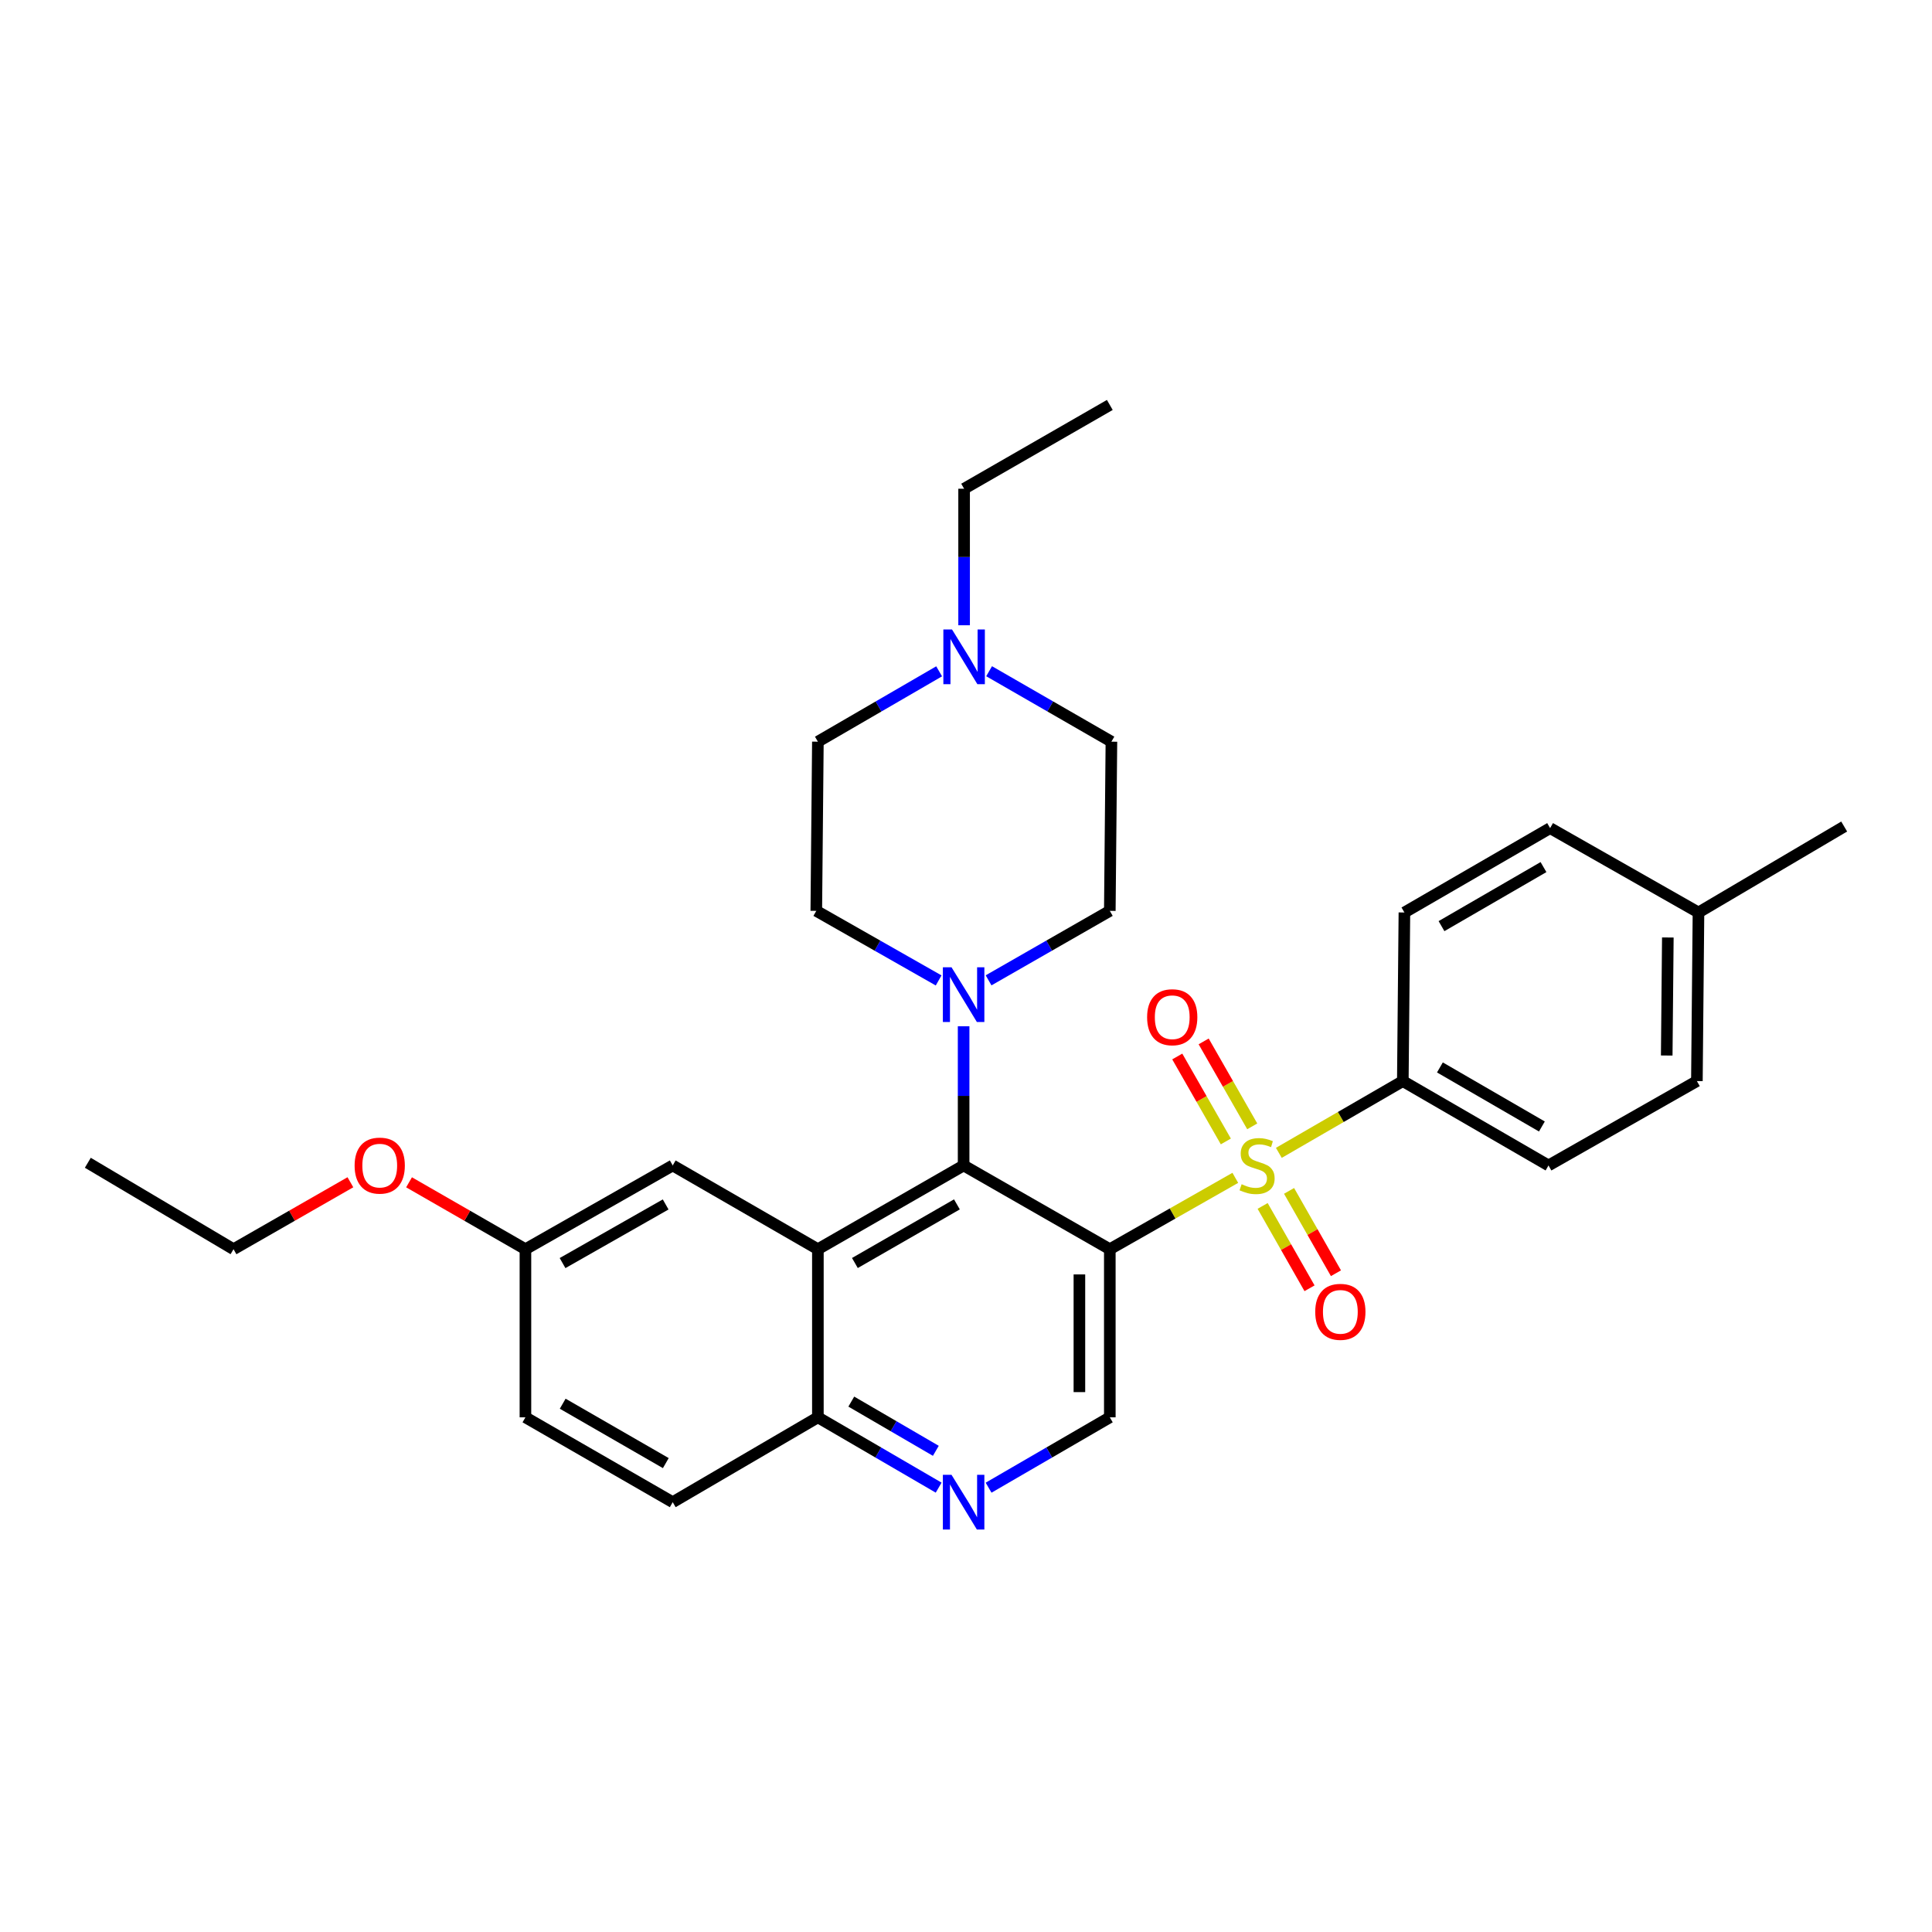 <?xml version='1.0' encoding='iso-8859-1'?>
<svg version='1.1' baseProfile='full'
              xmlns='http://www.w3.org/2000/svg'
                      xmlns:rdkit='http://www.rdkit.org/xml'
                      xmlns:xlink='http://www.w3.org/1999/xlink'
                  xml:space='preserve'
width='1000px' height='1000px' viewBox='0 0 1000 1000'>
<!-- END OF HEADER -->
<rect style='opacity:1.0;fill:#FFFFFF;stroke:none' width='1000' height='1000' x='0' y='0'> </rect>
<path class='bond-0' d='M 639.392,609.648 L 606.914,628.118' style='fill:none;fill-rule:evenodd;stroke:#CCCC00;stroke-width:6px;stroke-linecap:butt;stroke-linejoin:miter;stroke-opacity:1' />
<path class='bond-0' d='M 606.914,628.118 L 574.436,646.589' style='fill:none;fill-rule:evenodd;stroke:#000000;stroke-width:6px;stroke-linecap:butt;stroke-linejoin:miter;stroke-opacity:1' />
<path class='bond-6' d='M 661.923,596.719 L 694.01,578.145' style='fill:none;fill-rule:evenodd;stroke:#CCCC00;stroke-width:6px;stroke-linecap:butt;stroke-linejoin:miter;stroke-opacity:1' />
<path class='bond-6' d='M 694.01,578.145 L 726.097,559.57' style='fill:none;fill-rule:evenodd;stroke:#000000;stroke-width:6px;stroke-linecap:butt;stroke-linejoin:miter;stroke-opacity:1' />
<path class='bond-8' d='M 653.539,624.188 L 665.674,645.499' style='fill:none;fill-rule:evenodd;stroke:#CCCC00;stroke-width:6px;stroke-linecap:butt;stroke-linejoin:miter;stroke-opacity:1' />
<path class='bond-8' d='M 665.674,645.499 L 677.809,666.81' style='fill:none;fill-rule:evenodd;stroke:#FF0000;stroke-width:6px;stroke-linecap:butt;stroke-linejoin:miter;stroke-opacity:1' />
<path class='bond-8' d='M 667.216,616.4 L 679.351,637.711' style='fill:none;fill-rule:evenodd;stroke:#CCCC00;stroke-width:6px;stroke-linecap:butt;stroke-linejoin:miter;stroke-opacity:1' />
<path class='bond-8' d='M 679.351,637.711 L 691.486,659.022' style='fill:none;fill-rule:evenodd;stroke:#FF0000;stroke-width:6px;stroke-linecap:butt;stroke-linejoin:miter;stroke-opacity:1' />
<path class='bond-9' d='M 648.156,582.999 L 635.584,561.013' style='fill:none;fill-rule:evenodd;stroke:#CCCC00;stroke-width:6px;stroke-linecap:butt;stroke-linejoin:miter;stroke-opacity:1' />
<path class='bond-9' d='M 635.584,561.013 L 623.012,539.027' style='fill:none;fill-rule:evenodd;stroke:#FF0000;stroke-width:6px;stroke-linecap:butt;stroke-linejoin:miter;stroke-opacity:1' />
<path class='bond-9' d='M 634.494,590.811 L 621.921,568.825' style='fill:none;fill-rule:evenodd;stroke:#CCCC00;stroke-width:6px;stroke-linecap:butt;stroke-linejoin:miter;stroke-opacity:1' />
<path class='bond-9' d='M 621.921,568.825 L 609.349,546.839' style='fill:none;fill-rule:evenodd;stroke:#FF0000;stroke-width:6px;stroke-linecap:butt;stroke-linejoin:miter;stroke-opacity:1' />
<path class='bond-1' d='M 574.436,646.589 L 498.767,603.237' style='fill:none;fill-rule:evenodd;stroke:#000000;stroke-width:6px;stroke-linecap:butt;stroke-linejoin:miter;stroke-opacity:1' />
<path class='bond-4' d='M 574.436,646.589 L 574.436,733.607' style='fill:none;fill-rule:evenodd;stroke:#000000;stroke-width:6px;stroke-linecap:butt;stroke-linejoin:miter;stroke-opacity:1' />
<path class='bond-4' d='M 558.697,659.641 L 558.697,720.554' style='fill:none;fill-rule:evenodd;stroke:#000000;stroke-width:6px;stroke-linecap:butt;stroke-linejoin:miter;stroke-opacity:1' />
<path class='bond-2' d='M 498.767,603.237 L 423.335,646.589' style='fill:none;fill-rule:evenodd;stroke:#000000;stroke-width:6px;stroke-linecap:butt;stroke-linejoin:miter;stroke-opacity:1' />
<path class='bond-2' d='M 495.295,623.385 L 442.492,653.732' style='fill:none;fill-rule:evenodd;stroke:#000000;stroke-width:6px;stroke-linecap:butt;stroke-linejoin:miter;stroke-opacity:1' />
<path class='bond-3' d='M 498.767,603.237 L 498.767,567.218' style='fill:none;fill-rule:evenodd;stroke:#000000;stroke-width:6px;stroke-linecap:butt;stroke-linejoin:miter;stroke-opacity:1' />
<path class='bond-3' d='M 498.767,567.218 L 498.767,531.199' style='fill:none;fill-rule:evenodd;stroke:#0000FF;stroke-width:6px;stroke-linecap:butt;stroke-linejoin:miter;stroke-opacity:1' />
<path class='bond-11' d='M 423.335,646.589 L 348.199,603.237' style='fill:none;fill-rule:evenodd;stroke:#000000;stroke-width:6px;stroke-linecap:butt;stroke-linejoin:miter;stroke-opacity:1' />
<path class='bond-31' d='M 423.335,646.589 L 423.335,733.607' style='fill:none;fill-rule:evenodd;stroke:#000000;stroke-width:6px;stroke-linecap:butt;stroke-linejoin:miter;stroke-opacity:1' />
<path class='bond-12' d='M 511.688,507.423 L 543.062,489.441' style='fill:none;fill-rule:evenodd;stroke:#0000FF;stroke-width:6px;stroke-linecap:butt;stroke-linejoin:miter;stroke-opacity:1' />
<path class='bond-12' d='M 543.062,489.441 L 574.436,471.459' style='fill:none;fill-rule:evenodd;stroke:#000000;stroke-width:6px;stroke-linecap:butt;stroke-linejoin:miter;stroke-opacity:1' />
<path class='bond-13' d='M 485.834,507.473 L 454.173,489.466' style='fill:none;fill-rule:evenodd;stroke:#0000FF;stroke-width:6px;stroke-linecap:butt;stroke-linejoin:miter;stroke-opacity:1' />
<path class='bond-13' d='M 454.173,489.466 L 422.513,471.459' style='fill:none;fill-rule:evenodd;stroke:#000000;stroke-width:6px;stroke-linecap:butt;stroke-linejoin:miter;stroke-opacity:1' />
<path class='bond-5' d='M 574.436,733.607 L 543.065,751.815' style='fill:none;fill-rule:evenodd;stroke:#000000;stroke-width:6px;stroke-linecap:butt;stroke-linejoin:miter;stroke-opacity:1' />
<path class='bond-5' d='M 543.065,751.815 L 511.694,770.023' style='fill:none;fill-rule:evenodd;stroke:#0000FF;stroke-width:6px;stroke-linecap:butt;stroke-linejoin:miter;stroke-opacity:1' />
<path class='bond-7' d='M 485.845,770.003 L 454.59,751.805' style='fill:none;fill-rule:evenodd;stroke:#0000FF;stroke-width:6px;stroke-linecap:butt;stroke-linejoin:miter;stroke-opacity:1' />
<path class='bond-7' d='M 454.59,751.805 L 423.335,733.607' style='fill:none;fill-rule:evenodd;stroke:#000000;stroke-width:6px;stroke-linecap:butt;stroke-linejoin:miter;stroke-opacity:1' />
<path class='bond-7' d='M 484.388,750.942 L 462.509,738.203' style='fill:none;fill-rule:evenodd;stroke:#0000FF;stroke-width:6px;stroke-linecap:butt;stroke-linejoin:miter;stroke-opacity:1' />
<path class='bond-7' d='M 462.509,738.203 L 440.63,725.465' style='fill:none;fill-rule:evenodd;stroke:#000000;stroke-width:6px;stroke-linecap:butt;stroke-linejoin:miter;stroke-opacity:1' />
<path class='bond-14' d='M 726.097,559.57 L 801.503,603.237' style='fill:none;fill-rule:evenodd;stroke:#000000;stroke-width:6px;stroke-linecap:butt;stroke-linejoin:miter;stroke-opacity:1' />
<path class='bond-14' d='M 745.295,552.5 L 798.079,583.067' style='fill:none;fill-rule:evenodd;stroke:#000000;stroke-width:6px;stroke-linecap:butt;stroke-linejoin:miter;stroke-opacity:1' />
<path class='bond-15' d='M 726.097,559.57 L 726.919,472.299' style='fill:none;fill-rule:evenodd;stroke:#000000;stroke-width:6px;stroke-linecap:butt;stroke-linejoin:miter;stroke-opacity:1' />
<path class='bond-16' d='M 423.335,733.607 L 348.199,777.527' style='fill:none;fill-rule:evenodd;stroke:#000000;stroke-width:6px;stroke-linecap:butt;stroke-linejoin:miter;stroke-opacity:1' />
<path class='bond-10' d='M 486.093,347.472 L 454.714,365.681' style='fill:none;fill-rule:evenodd;stroke:#0000FF;stroke-width:6px;stroke-linecap:butt;stroke-linejoin:miter;stroke-opacity:1' />
<path class='bond-10' d='M 454.714,365.681 L 423.335,383.89' style='fill:none;fill-rule:evenodd;stroke:#000000;stroke-width:6px;stroke-linecap:butt;stroke-linejoin:miter;stroke-opacity:1' />
<path class='bond-25' d='M 499.021,323.635 L 499.021,288.303' style='fill:none;fill-rule:evenodd;stroke:#0000FF;stroke-width:6px;stroke-linecap:butt;stroke-linejoin:miter;stroke-opacity:1' />
<path class='bond-25' d='M 499.021,288.303 L 499.021,252.97' style='fill:none;fill-rule:evenodd;stroke:#000000;stroke-width:6px;stroke-linecap:butt;stroke-linejoin:miter;stroke-opacity:1' />
<path class='bond-32' d='M 511.96,347.424 L 543.613,365.657' style='fill:none;fill-rule:evenodd;stroke:#0000FF;stroke-width:6px;stroke-linecap:butt;stroke-linejoin:miter;stroke-opacity:1' />
<path class='bond-32' d='M 543.613,365.657 L 575.266,383.89' style='fill:none;fill-rule:evenodd;stroke:#000000;stroke-width:6px;stroke-linecap:butt;stroke-linejoin:miter;stroke-opacity:1' />
<path class='bond-19' d='M 348.199,603.237 L 271.962,646.589' style='fill:none;fill-rule:evenodd;stroke:#000000;stroke-width:6px;stroke-linecap:butt;stroke-linejoin:miter;stroke-opacity:1' />
<path class='bond-19' d='M 344.544,623.421 L 291.178,653.767' style='fill:none;fill-rule:evenodd;stroke:#000000;stroke-width:6px;stroke-linecap:butt;stroke-linejoin:miter;stroke-opacity:1' />
<path class='bond-17' d='M 574.436,471.459 L 575.266,383.89' style='fill:none;fill-rule:evenodd;stroke:#000000;stroke-width:6px;stroke-linecap:butt;stroke-linejoin:miter;stroke-opacity:1' />
<path class='bond-18' d='M 422.513,471.459 L 423.335,383.89' style='fill:none;fill-rule:evenodd;stroke:#000000;stroke-width:6px;stroke-linecap:butt;stroke-linejoin:miter;stroke-opacity:1' />
<path class='bond-22' d='M 801.503,603.237 L 878.308,559.57' style='fill:none;fill-rule:evenodd;stroke:#000000;stroke-width:6px;stroke-linecap:butt;stroke-linejoin:miter;stroke-opacity:1' />
<path class='bond-21' d='M 726.919,472.299 L 802.334,428.632' style='fill:none;fill-rule:evenodd;stroke:#000000;stroke-width:6px;stroke-linecap:butt;stroke-linejoin:miter;stroke-opacity:1' />
<path class='bond-21' d='M 746.117,479.369 L 798.908,448.803' style='fill:none;fill-rule:evenodd;stroke:#000000;stroke-width:6px;stroke-linecap:butt;stroke-linejoin:miter;stroke-opacity:1' />
<path class='bond-20' d='M 348.199,777.527 L 271.962,733.607' style='fill:none;fill-rule:evenodd;stroke:#000000;stroke-width:6px;stroke-linecap:butt;stroke-linejoin:miter;stroke-opacity:1' />
<path class='bond-20' d='M 344.62,757.301 L 291.254,726.557' style='fill:none;fill-rule:evenodd;stroke:#000000;stroke-width:6px;stroke-linecap:butt;stroke-linejoin:miter;stroke-opacity:1' />
<path class='bond-24' d='M 271.962,646.589 L 241.842,629.274' style='fill:none;fill-rule:evenodd;stroke:#000000;stroke-width:6px;stroke-linecap:butt;stroke-linejoin:miter;stroke-opacity:1' />
<path class='bond-24' d='M 241.842,629.274 L 211.722,611.96' style='fill:none;fill-rule:evenodd;stroke:#FF0000;stroke-width:6px;stroke-linecap:butt;stroke-linejoin:miter;stroke-opacity:1' />
<path class='bond-33' d='M 271.962,646.589 L 271.962,733.607' style='fill:none;fill-rule:evenodd;stroke:#000000;stroke-width:6px;stroke-linecap:butt;stroke-linejoin:miter;stroke-opacity:1' />
<path class='bond-23' d='M 802.334,428.632 L 879.13,472.299' style='fill:none;fill-rule:evenodd;stroke:#000000;stroke-width:6px;stroke-linecap:butt;stroke-linejoin:miter;stroke-opacity:1' />
<path class='bond-30' d='M 878.308,559.57 L 879.13,472.299' style='fill:none;fill-rule:evenodd;stroke:#000000;stroke-width:6px;stroke-linecap:butt;stroke-linejoin:miter;stroke-opacity:1' />
<path class='bond-30' d='M 862.694,546.331 L 863.269,485.241' style='fill:none;fill-rule:evenodd;stroke:#000000;stroke-width:6px;stroke-linecap:butt;stroke-linejoin:miter;stroke-opacity:1' />
<path class='bond-27' d='M 879.13,472.299 L 954.545,427.81' style='fill:none;fill-rule:evenodd;stroke:#000000;stroke-width:6px;stroke-linecap:butt;stroke-linejoin:miter;stroke-opacity:1' />
<path class='bond-26' d='M 181.367,611.933 L 151.118,629.261' style='fill:none;fill-rule:evenodd;stroke:#FF0000;stroke-width:6px;stroke-linecap:butt;stroke-linejoin:miter;stroke-opacity:1' />
<path class='bond-26' d='M 151.118,629.261 L 120.87,646.589' style='fill:none;fill-rule:evenodd;stroke:#000000;stroke-width:6px;stroke-linecap:butt;stroke-linejoin:miter;stroke-opacity:1' />
<path class='bond-28' d='M 499.021,252.97 L 574.436,209.601' style='fill:none;fill-rule:evenodd;stroke:#000000;stroke-width:6px;stroke-linecap:butt;stroke-linejoin:miter;stroke-opacity:1' />
<path class='bond-29' d='M 120.87,646.589 L 45.455,601.847' style='fill:none;fill-rule:evenodd;stroke:#000000;stroke-width:6px;stroke-linecap:butt;stroke-linejoin:miter;stroke-opacity:1' />
<path  class='atom-0' d='M 642.664 612.957
Q 642.984 613.077, 644.304 613.637
Q 645.624 614.197, 647.064 614.557
Q 648.544 614.877, 649.984 614.877
Q 652.664 614.877, 654.224 613.597
Q 655.784 612.277, 655.784 609.997
Q 655.784 608.437, 654.984 607.477
Q 654.224 606.517, 653.024 605.997
Q 651.824 605.477, 649.824 604.877
Q 647.304 604.117, 645.784 603.397
Q 644.304 602.677, 643.224 601.157
Q 642.184 599.637, 642.184 597.077
Q 642.184 593.517, 644.584 591.317
Q 647.024 589.117, 651.824 589.117
Q 655.104 589.117, 658.824 590.677
L 657.904 593.757
Q 654.504 592.357, 651.944 592.357
Q 649.184 592.357, 647.664 593.517
Q 646.144 594.637, 646.184 596.597
Q 646.184 598.117, 646.944 599.037
Q 647.744 599.957, 648.864 600.477
Q 650.024 600.997, 651.944 601.597
Q 654.504 602.397, 656.024 603.197
Q 657.544 603.997, 658.624 605.637
Q 659.744 607.237, 659.744 609.997
Q 659.744 613.917, 657.104 616.037
Q 654.504 618.117, 650.144 618.117
Q 647.624 618.117, 645.704 617.557
Q 643.824 617.037, 641.584 616.117
L 642.664 612.957
' fill='#CCCC00'/>
<path  class='atom-4' d='M 492.507 500.669
L 501.787 515.669
Q 502.707 517.149, 504.187 519.829
Q 505.667 522.509, 505.747 522.669
L 505.747 500.669
L 509.507 500.669
L 509.507 528.989
L 505.627 528.989
L 495.667 512.589
Q 494.507 510.669, 493.267 508.469
Q 492.067 506.269, 491.707 505.589
L 491.707 528.989
L 488.027 528.989
L 488.027 500.669
L 492.507 500.669
' fill='#0000FF'/>
<path  class='atom-6' d='M 492.507 763.367
L 501.787 778.367
Q 502.707 779.847, 504.187 782.527
Q 505.667 785.207, 505.747 785.367
L 505.747 763.367
L 509.507 763.367
L 509.507 791.687
L 505.627 791.687
L 495.667 775.287
Q 494.507 773.367, 493.267 771.167
Q 492.067 768.967, 491.707 768.287
L 491.707 791.687
L 488.027 791.687
L 488.027 763.367
L 492.507 763.367
' fill='#0000FF'/>
<path  class='atom-9' d='M 680.762 679.003
Q 680.762 672.203, 684.122 668.403
Q 687.482 664.603, 693.762 664.603
Q 700.042 664.603, 703.402 668.403
Q 706.762 672.203, 706.762 679.003
Q 706.762 685.883, 703.362 689.803
Q 699.962 693.683, 693.762 693.683
Q 687.522 693.683, 684.122 689.803
Q 680.762 685.923, 680.762 679.003
M 693.762 690.483
Q 698.082 690.483, 700.402 687.603
Q 702.762 684.683, 702.762 679.003
Q 702.762 673.443, 700.402 670.643
Q 698.082 667.803, 693.762 667.803
Q 689.442 667.803, 687.082 670.603
Q 684.762 673.403, 684.762 679.003
Q 684.762 684.723, 687.082 687.603
Q 689.442 690.483, 693.762 690.483
' fill='#FF0000'/>
<path  class='atom-10' d='M 593.744 526.512
Q 593.744 519.712, 597.104 515.912
Q 600.464 512.112, 606.744 512.112
Q 613.024 512.112, 616.384 515.912
Q 619.744 519.712, 619.744 526.512
Q 619.744 533.392, 616.344 537.312
Q 612.944 541.192, 606.744 541.192
Q 600.504 541.192, 597.104 537.312
Q 593.744 533.432, 593.744 526.512
M 606.744 537.992
Q 611.064 537.992, 613.384 535.112
Q 615.744 532.192, 615.744 526.512
Q 615.744 520.952, 613.384 518.152
Q 611.064 515.312, 606.744 515.312
Q 602.424 515.312, 600.064 518.112
Q 597.744 520.912, 597.744 526.512
Q 597.744 532.232, 600.064 535.112
Q 602.424 537.992, 606.744 537.992
' fill='#FF0000'/>
<path  class='atom-11' d='M 492.761 325.81
L 502.041 340.81
Q 502.961 342.29, 504.441 344.97
Q 505.921 347.65, 506.001 347.81
L 506.001 325.81
L 509.761 325.81
L 509.761 354.13
L 505.881 354.13
L 495.921 337.73
Q 494.761 335.81, 493.521 333.61
Q 492.321 331.41, 491.961 330.73
L 491.961 354.13
L 488.281 354.13
L 488.281 325.81
L 492.761 325.81
' fill='#0000FF'/>
<path  class='atom-25' d='M 183.547 603.317
Q 183.547 596.517, 186.907 592.717
Q 190.267 588.917, 196.547 588.917
Q 202.827 588.917, 206.187 592.717
Q 209.547 596.517, 209.547 603.317
Q 209.547 610.197, 206.147 614.117
Q 202.747 617.997, 196.547 617.997
Q 190.307 617.997, 186.907 614.117
Q 183.547 610.237, 183.547 603.317
M 196.547 614.797
Q 200.867 614.797, 203.187 611.917
Q 205.547 608.997, 205.547 603.317
Q 205.547 597.757, 203.187 594.957
Q 200.867 592.117, 196.547 592.117
Q 192.227 592.117, 189.867 594.917
Q 187.547 597.717, 187.547 603.317
Q 187.547 609.037, 189.867 611.917
Q 192.227 614.797, 196.547 614.797
' fill='#FF0000'/>
</svg>
